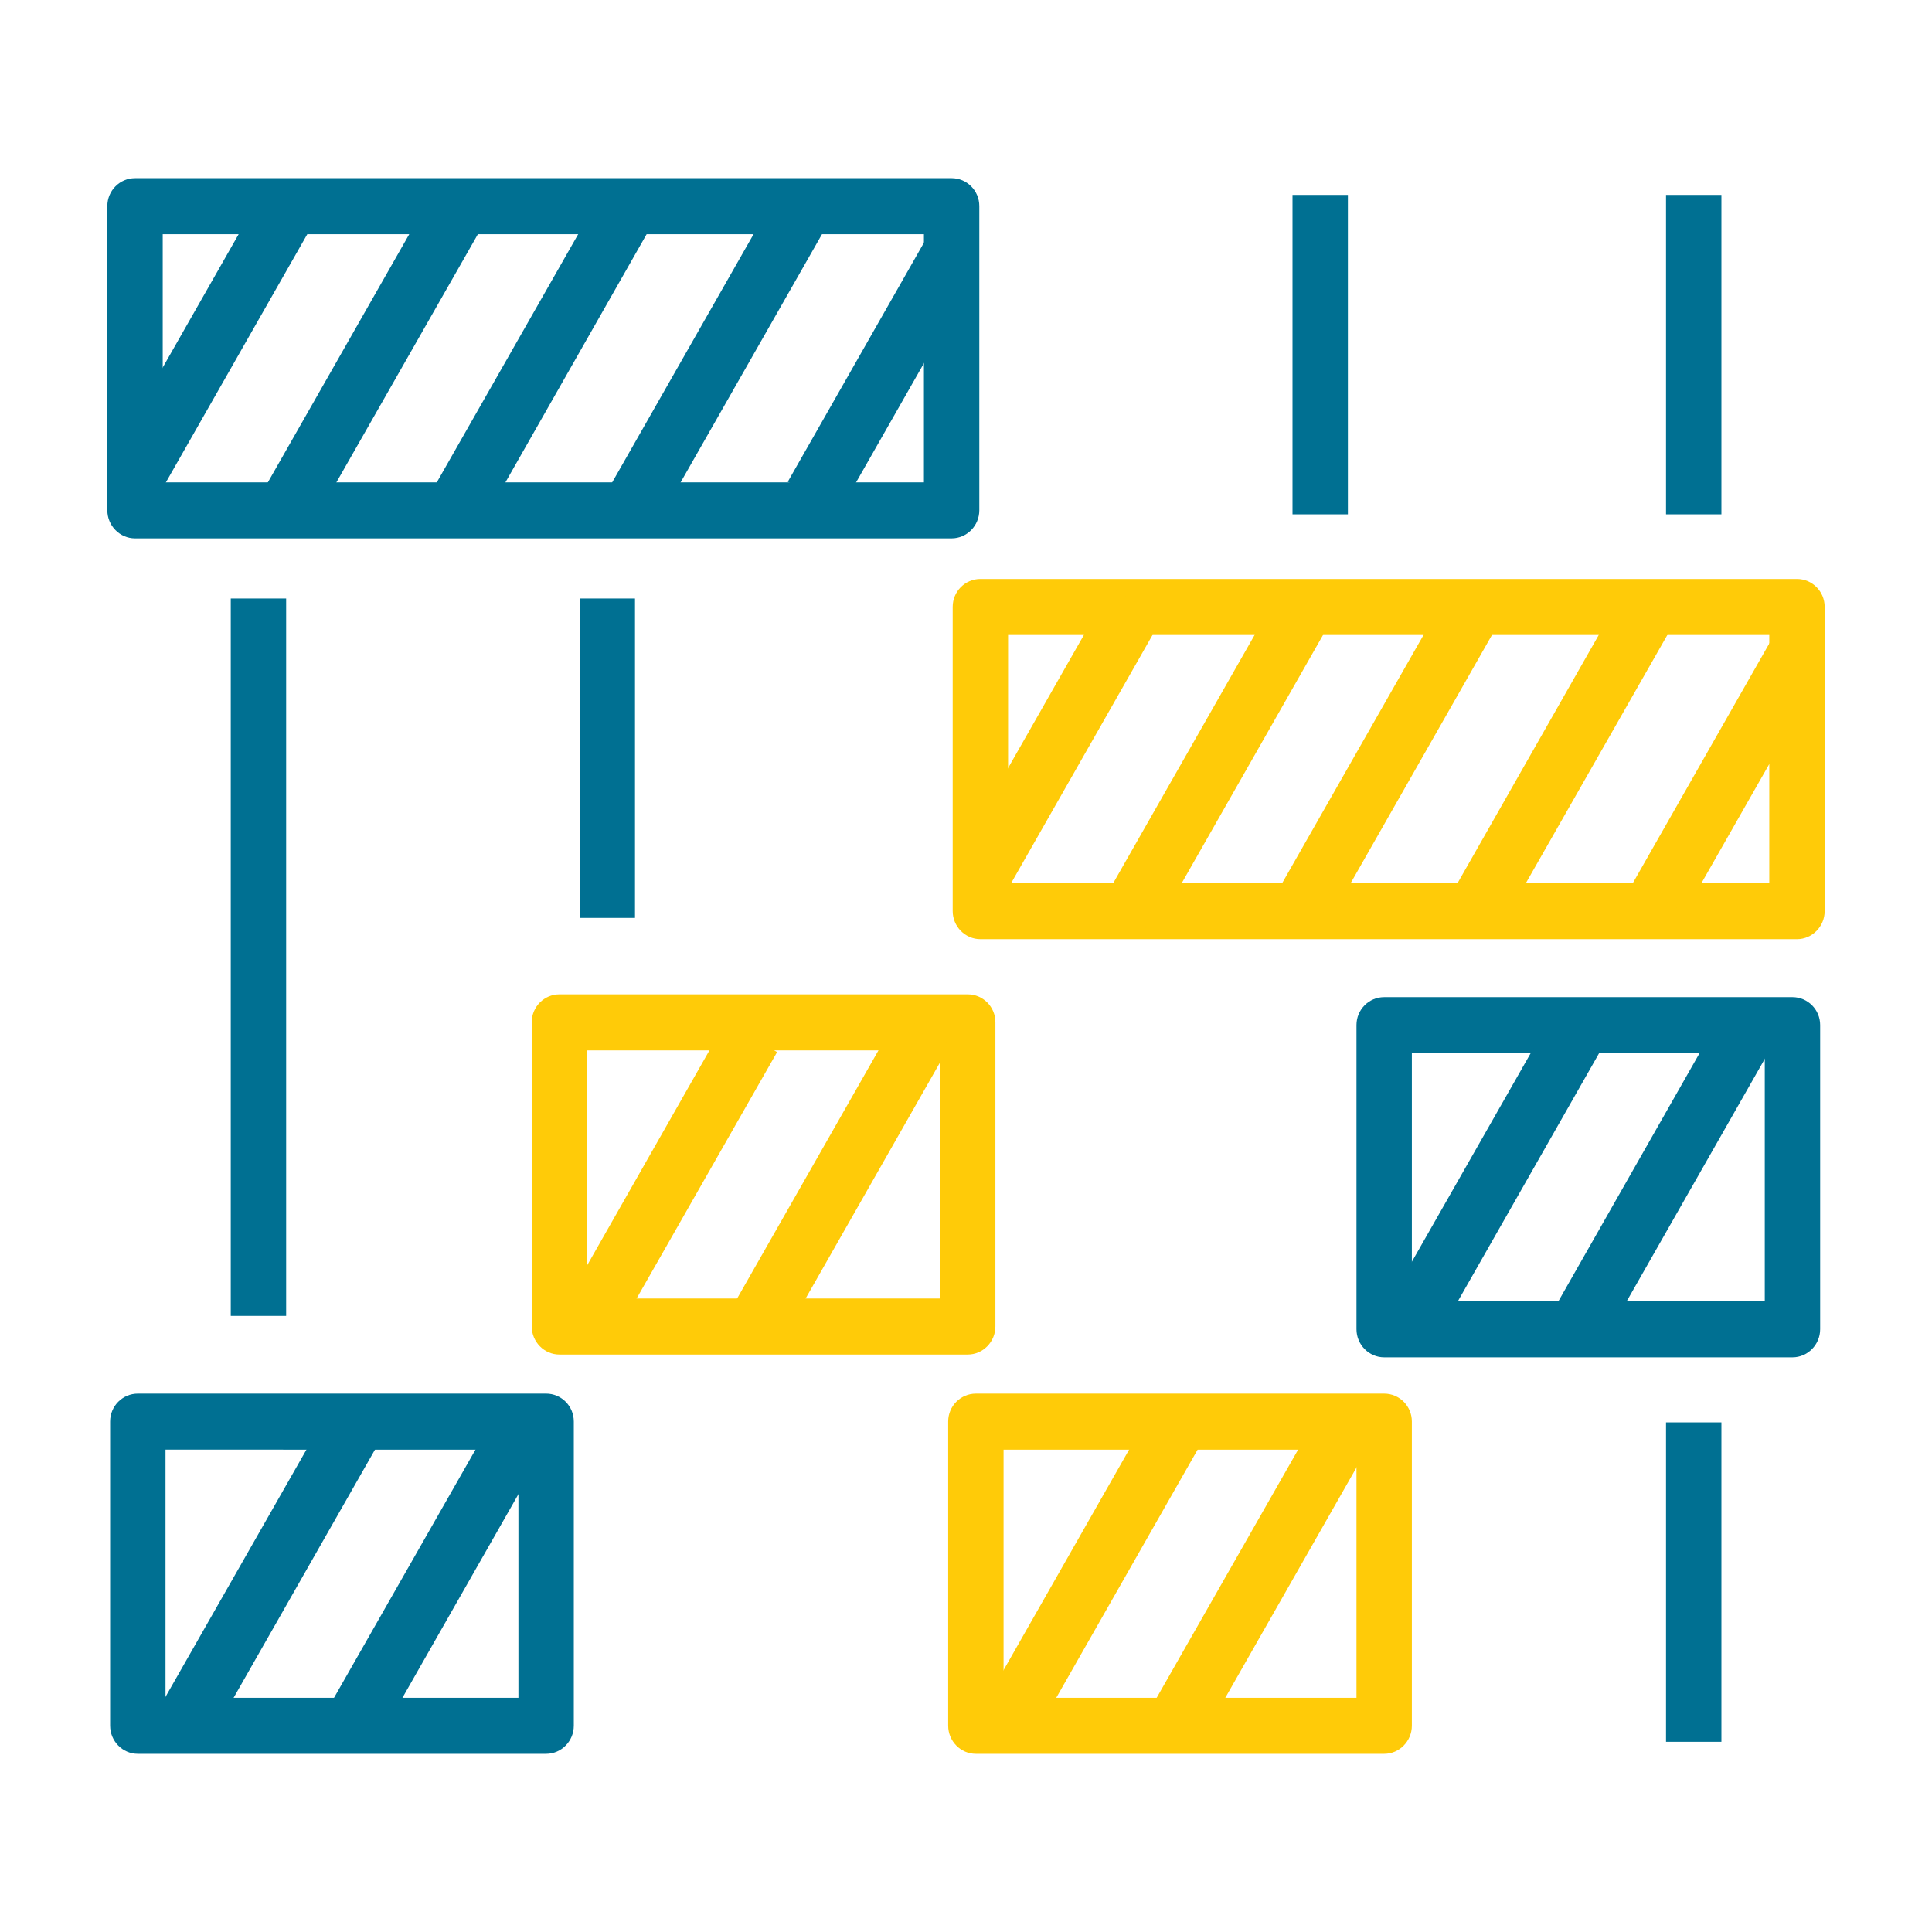 <?xml version="1.0" encoding="UTF-8"?><svg id="a" xmlns="http://www.w3.org/2000/svg" viewBox="0 0 90 90"><defs><style>.b{fill:#ffcb08;}.c{fill:#007092;}</style></defs><rect class="c" x="10.75" y="27.88" width="2.58" height="33.42"/><rect class="c" x="27" y="27.88" width="2.58" height="14.88"/><rect class="c" x="60.21" y="9.08" width="2.58" height="14.88"/><rect class="c" x="77.61" y="9.08" width="2.58" height="14.88"/><rect class="c" x="77.61" y="66.26" width="2.58" height="14.88"/><path class="c" d="M7.58,22.47H43.04V10.91H7.58v11.56Zm36.75,2.61H6.29c-.71,0-1.29-.59-1.29-1.31V9.6c0-.72,.58-1.3,1.29-1.3H44.33c.71,0,1.29,.58,1.29,1.3v14.17c0,.72-.58,1.31-1.29,1.31"/><path class="b" d="M27.35,60.49h16.44v-11.56H27.35v11.56Zm17.73,2.61H26.06c-.71,0-1.29-.59-1.29-1.31v-14.17c0-.72,.58-1.3,1.29-1.3h19.02c.71,0,1.29,.58,1.29,1.3v14.17c0,.72-.58,1.31-1.29,1.31"/><path class="c" d="M65.77,60.62h16.44v-11.56h-16.44v11.56Zm17.73,2.61h-19.02c-.71,0-1.29-.59-1.29-1.31v-14.17c0-.72,.58-1.3,1.29-1.3h19.02c.71,0,1.29,.58,1.29,1.3v14.17c0,.72-.58,1.31-1.29,1.31"/><path class="c" d="M7.71,79.09H24.15v-11.56H7.71v11.56Zm17.73,2.61H6.42c-.71,0-1.29-.59-1.29-1.31v-14.17c0-.72,.58-1.3,1.29-1.3H25.44c.71,0,1.29,.58,1.29,1.3v14.17c0,.72-.58,1.31-1.29,1.31"/><path class="b" d="M46.75,79.09h16.44v-11.56h-16.44v11.56Zm17.73,2.61h-19.02c-.71,0-1.29-.59-1.29-1.31v-14.17c0-.72,.58-1.3,1.29-1.3h19.02c.71,0,1.29,.58,1.29,1.3v14.17c0,.72-.58,1.31-1.29,1.31"/><polygon class="c" points="14.36 24.77 11.96 23.38 19.93 9.39 22.33 10.79 14.36 24.77"/><path class="c" d="M5.6,21.09c.4,.96,.77,1.92,1.05,2.92l.15,.09,7.97-13.99-2.4-1.4-6.92,12.15c.06,.07,.11,.15,.14,.23"/><polygon class="c" points="22.64 24.06 20.24 22.66 28.21 8.67 30.6 10.07 22.64 24.06"/><polygon class="b" points="36.31 62.63 33.91 61.24 41.88 47.25 44.27 48.65 36.31 62.63"/><polygon class="b" points="28.23 62.99 25.84 61.6 33.8 47.61 36.2 49.01 28.23 62.99"/><polygon class="c" points="74.78 62.37 72.39 60.98 80.35 46.99 82.75 48.38 74.78 62.37"/><polygon class="c" points="66.71 62.73 64.31 61.34 72.28 47.35 74.67 48.75 66.71 62.73"/><polygon class="c" points="17.71 80.91 15.32 79.51 23.29 65.53 25.68 66.92 17.71 80.91"/><polygon class="c" points="9.64 81.27 7.24 79.87 15.21 65.89 17.61 67.28 9.64 81.27"/><polygon class="b" points="56.19 80.65 53.79 79.25 61.76 65.27 64.16 66.66 56.19 80.65"/><polygon class="b" points="48.11 81.01 45.72 79.61 53.68 65.63 56.08 67.02 48.11 81.01"/><polygon class="c" points="30.88 23.92 28.49 22.52 36.46 8.53 38.85 9.93 30.88 23.92"/><path class="c" d="M45.53,10.78c-.31-.69-.65-1.36-1.04-2.02l-7.79,13.68,2.4,1.4,6.31-11.08c-.49-.54-.45-1.51,.12-1.97"/><path class="b" d="M46.96,41.14h35.46v-11.56H46.96v11.56Zm36.75,2.61H45.67c-.71,0-1.29-.59-1.29-1.31v-14.17c0-.72,.58-1.3,1.29-1.3h38.04c.71,0,1.29,.58,1.29,1.3v14.17c0,.72-.58,1.31-1.29,1.31"/><polygon class="b" points="53.74 43.44 51.34 42.05 59.31 28.06 61.7 29.46 53.74 43.44"/><path class="b" d="M44.98,39.75c.4,.96,.77,1.92,1.05,2.92l.15,.09,7.97-13.99-2.4-1.4-6.92,12.15c.06,.07,.11,.15,.14,.23"/><polygon class="b" points="62.02 42.72 59.62 41.33 67.59 27.34 69.98 28.74 62.02 42.72"/><polygon class="b" points="70.26 42.58 67.87 41.19 75.83 27.2 78.23 28.6 70.26 42.58"/><path class="b" d="M84.91,29.45c-.31-.69-.65-1.36-1.04-2.02l-7.79,13.68,2.4,1.4,6.31-11.08c-.49-.54-.45-1.51,.12-1.97"/></svg>
